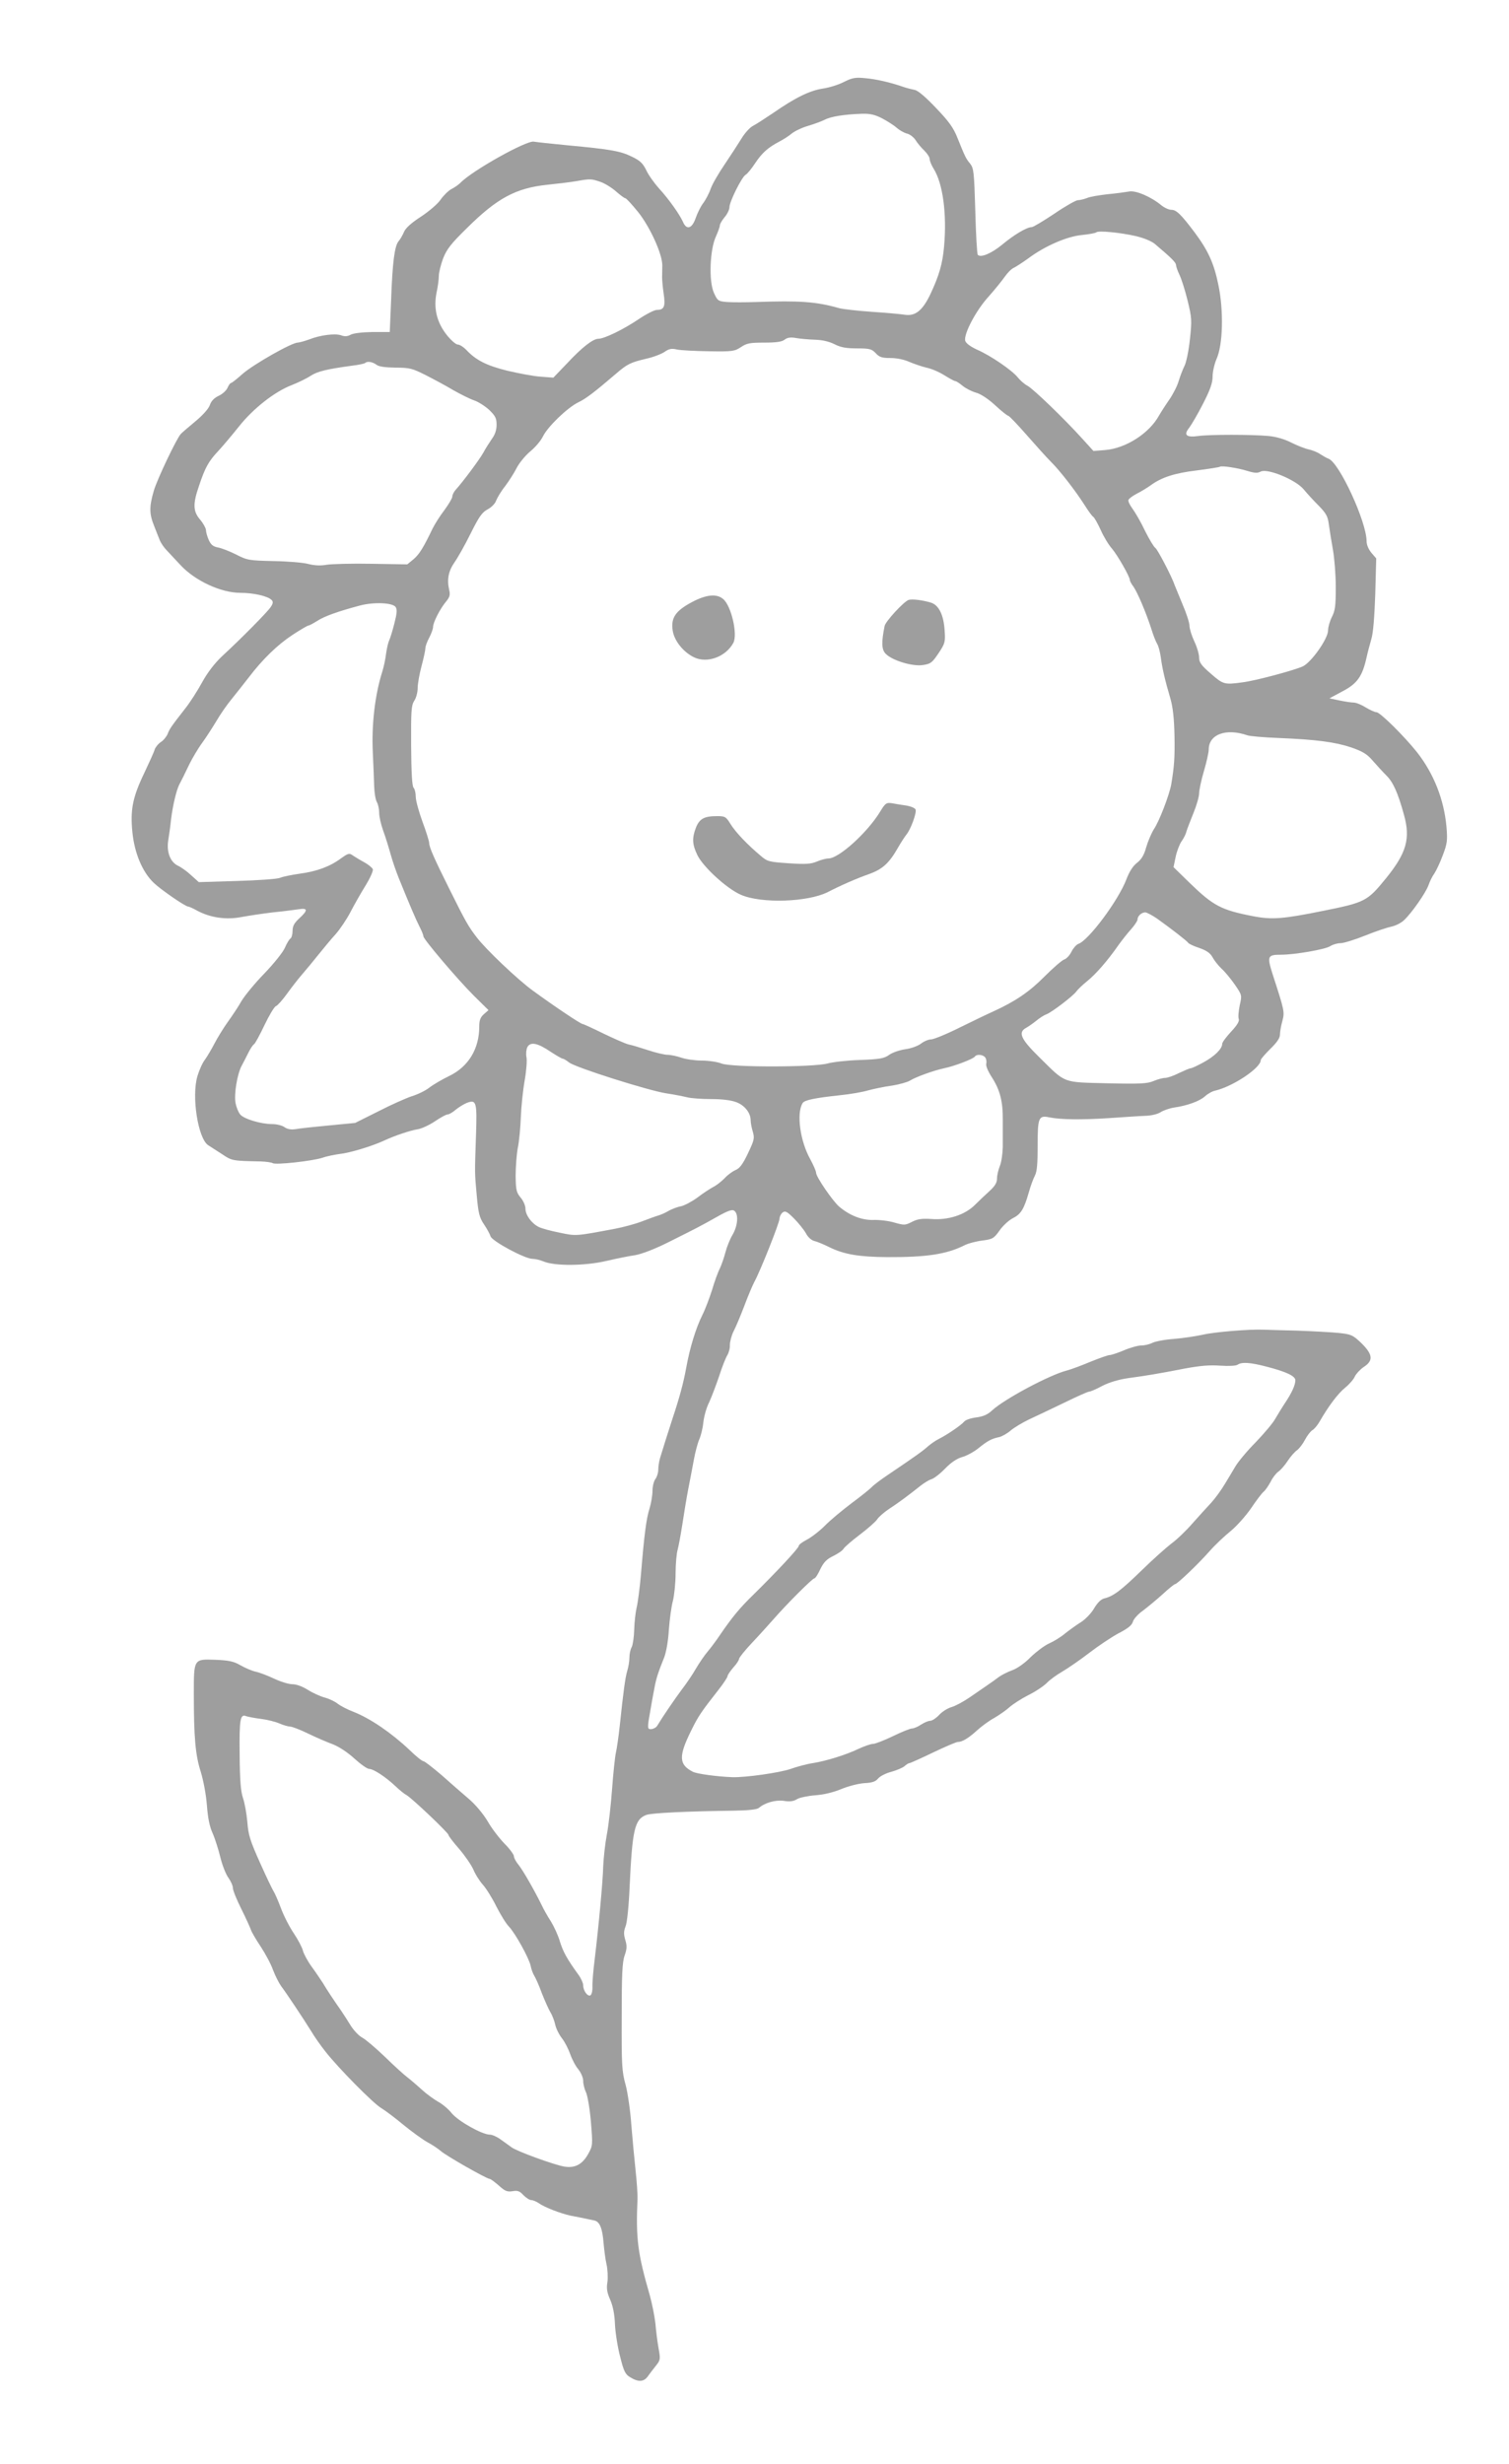 <?xml version="1.0" standalone="no"?>
<!DOCTYPE svg PUBLIC "-//W3C//DTD SVG 20010904//EN"
 "http://www.w3.org/TR/2001/REC-SVG-20010904/DTD/svg10.dtd">
<svg version="1.0" xmlns="http://www.w3.org/2000/svg"
 width="784pt" height="1280pt" viewBox="0 0 784 1280"
 preserveAspectRatio="xMidYMid meet">
<g transform="translate(0,1280) scale(0.1,-0.1)"
fill="#9e9e9e" stroke="none">
<path d="M4386 12375 c-26 -14 -76 -30 -110 -35 -68 -10 -144 -47 -259 -127
-42 -28 -89 -59 -105 -67 -16 -8 -44 -39 -61 -68 -18 -29 -57 -89 -86 -132
-30 -44 -63 -100 -72 -125 -9 -26 -27 -60 -40 -77 -13 -17 -30 -52 -39 -78
-19 -54 -47 -63 -66 -18 -17 38 -74 119 -125 174 -23 26 -53 67 -65 93 -18 37
-33 51 -75 71 -59 29 -108 38 -333 59 -85 8 -165 17 -176 19 -36 9 -322 -151
-382 -214 -9 -9 -30 -24 -46 -32 -16 -8 -41 -33 -56 -54 -14 -22 -60 -61 -102
-89 -51 -33 -81 -60 -89 -80 -7 -16 -19 -38 -28 -48 -21 -25 -32 -109 -39
-307 l-7 -165 -90 0 c-53 -1 -99 -6 -113 -14 -16 -9 -32 -10 -50 -3 -31 11
-110 1 -167 -22 -22 -8 -48 -15 -58 -16 -32 0 -228 -112 -285 -161 -30 -27
-58 -49 -62 -49 -4 0 -12 -11 -18 -25 -6 -14 -27 -33 -47 -42 -23 -11 -38 -27
-45 -48 -6 -18 -36 -52 -76 -85 -36 -30 -70 -59 -75 -65 -22 -24 -123 -236
-140 -295 -24 -83 -24 -119 2 -183 11 -29 25 -63 30 -76 6 -13 21 -36 35 -50
13 -14 46 -49 72 -77 75 -81 210 -144 311 -144 69 0 142 -17 162 -37 9 -9 8
-18 -4 -36 -16 -25 -150 -161 -254 -257 -38 -36 -75 -84 -103 -135 -24 -44
-63 -105 -87 -135 -75 -96 -82 -107 -92 -133 -6 -14 -21 -33 -35 -42 -14 -9
-28 -27 -32 -38 -3 -12 -28 -67 -54 -122 -61 -127 -74 -192 -62 -310 11 -107
51 -204 110 -261 36 -35 165 -124 180 -124 4 0 25 -9 46 -21 69 -37 152 -49
232 -33 38 7 111 18 162 24 52 5 111 13 133 16 49 8 50 -5 4 -47 -26 -24 -35
-40 -35 -65 0 -18 -5 -36 -11 -40 -6 -3 -19 -25 -29 -48 -9 -22 -57 -82 -106
-133 -49 -50 -102 -115 -119 -143 -16 -29 -49 -78 -72 -110 -23 -32 -54 -83
-69 -112 -15 -29 -37 -66 -49 -83 -13 -16 -30 -55 -39 -85 -32 -106 3 -326 56
-360 13 -8 46 -30 73 -47 50 -34 54 -34 200 -37 28 -1 56 -5 62 -9 16 -10 205
11 258 28 22 8 63 16 91 20 51 5 169 41 229 69 55 26 140 54 175 59 19 3 59
21 89 41 29 20 59 36 66 36 8 0 27 11 43 25 16 13 42 29 57 35 50 19 54 6 48
-168 -7 -206 -7 -191 4 -314 8 -90 14 -114 37 -148 15 -22 31 -51 35 -64 11
-26 178 -116 217 -116 14 0 40 -6 59 -14 57 -24 215 -23 325 3 52 12 120 26
150 30 34 6 100 31 170 66 156 78 164 82 253 132 62 35 82 41 93 32 22 -18 17
-78 -10 -124 -14 -23 -30 -64 -37 -91 -7 -27 -20 -65 -29 -84 -10 -19 -28 -69
-40 -110 -13 -41 -35 -100 -50 -130 -35 -70 -66 -172 -85 -277 -14 -78 -36
-158 -71 -263 -17 -51 -51 -160 -65 -206 -5 -17 -9 -44 -9 -60 0 -16 -7 -38
-15 -48 -8 -11 -15 -38 -15 -61 0 -23 -7 -64 -15 -91 -17 -52 -28 -137 -45
-344 -6 -69 -16 -145 -22 -170 -6 -25 -12 -77 -13 -115 -1 -39 -7 -80 -13 -92
-7 -12 -12 -37 -12 -55 0 -18 -5 -49 -11 -68 -11 -36 -21 -114 -39 -285 -6
-55 -15 -118 -20 -140 -5 -22 -14 -107 -20 -190 -6 -82 -18 -188 -27 -235 -9
-47 -17 -121 -19 -165 -2 -81 -23 -307 -45 -490 -7 -55 -12 -117 -11 -137 1
-20 -4 -40 -10 -44 -14 -9 -38 23 -38 51 0 12 -11 37 -25 56 -60 83 -79 118
-96 172 -9 32 -31 79 -47 105 -17 26 -39 65 -49 87 -38 77 -97 180 -120 208
-13 16 -23 35 -23 43 0 9 -22 39 -50 67 -27 28 -67 80 -87 116 -23 38 -62 85
-97 115 -33 28 -97 84 -142 124 -46 39 -88 72 -94 72 -7 0 -39 26 -73 59 -93
88 -203 163 -289 197 -32 12 -70 32 -84 43 -15 12 -45 26 -68 32 -22 6 -62 24
-87 40 -27 17 -59 29 -80 29 -19 0 -61 13 -95 29 -34 16 -76 32 -95 36 -19 4
-54 19 -79 33 -36 21 -60 26 -132 29 -112 4 -111 5 -111 -177 0 -225 8 -318
36 -405 14 -46 28 -120 32 -175 5 -66 14 -110 30 -145 12 -27 30 -84 40 -125
10 -41 29 -89 42 -106 12 -17 23 -41 23 -53 0 -12 20 -61 44 -109 24 -48 46
-97 50 -109 4 -12 27 -51 51 -87 23 -35 53 -90 64 -122 12 -31 31 -68 42 -83
25 -33 114 -166 156 -234 17 -29 51 -77 75 -107 66 -84 248 -269 290 -293 20
-12 72 -51 115 -87 43 -35 98 -75 123 -89 25 -13 56 -34 70 -46 26 -24 239
-145 254 -145 5 0 26 -16 47 -34 32 -29 43 -34 71 -30 27 5 38 1 57 -20 14
-14 32 -26 41 -26 8 0 26 -7 39 -16 29 -21 114 -54 166 -65 37 -7 57 -11 123
-25 28 -6 42 -41 48 -119 3 -33 9 -82 15 -108 6 -26 8 -68 5 -92 -6 -34 -2
-56 14 -92 14 -32 23 -75 25 -128 2 -44 14 -120 27 -169 19 -77 27 -92 53
-107 42 -26 71 -24 92 7 10 14 29 39 42 55 22 28 23 33 12 92 -6 34 -13 91
-16 127 -4 36 -17 101 -29 145 -63 218 -73 294 -64 500 1 28 -4 95 -10 150 -6
55 -16 161 -22 235 -5 74 -19 169 -30 210 -19 67 -21 103 -20 352 0 218 3 285
15 318 12 34 13 50 4 80 -9 30 -9 46 1 72 8 18 17 108 21 203 14 300 26 353
87 376 26 10 211 19 453 22 75 1 121 6 131 14 33 28 87 43 131 37 31 -5 51 -2
68 9 13 8 56 17 94 20 44 3 94 15 135 32 36 15 90 29 120 31 41 2 59 8 72 24
10 12 41 28 69 35 28 8 59 21 68 29 10 9 21 16 26 16 4 0 60 25 122 55 63 30
121 55 129 55 23 0 55 19 100 60 22 20 62 50 90 65 27 16 63 41 79 56 17 15
60 43 97 62 37 18 80 47 96 63 15 16 52 43 80 59 29 17 92 60 140 97 48 37
117 83 154 103 49 25 69 42 74 60 3 13 27 40 53 58 25 19 71 57 102 85 31 29
60 52 64 52 11 0 120 104 180 172 27 31 76 77 108 103 31 25 79 79 106 118 27
40 56 79 66 87 9 7 25 31 36 51 10 21 28 44 40 53 12 8 34 33 49 56 15 23 37
48 49 56 12 9 30 33 41 54 11 21 28 43 37 49 10 5 27 25 38 44 47 82 96 147
133 177 22 18 45 44 51 59 7 14 27 36 46 49 51 33 48 65 -12 124 -45 43 -53
46 -118 53 -38 4 -135 9 -215 12 -80 2 -158 4 -175 5 -74 3 -256 -12 -315 -26
-36 -8 -103 -18 -150 -22 -47 -3 -97 -13 -112 -20 -15 -8 -41 -14 -58 -14 -17
0 -57 -11 -90 -25 -33 -14 -67 -25 -75 -25 -9 0 -53 -16 -98 -34 -45 -19 -101
-40 -124 -46 -90 -23 -322 -147 -387 -206 -24 -23 -47 -33 -84 -38 -27 -3 -56
-13 -62 -21 -16 -19 -89 -69 -133 -91 -18 -9 -43 -27 -57 -39 -25 -23 -66 -52
-205 -146 -39 -26 -77 -55 -85 -64 -8 -9 -55 -47 -105 -84 -49 -37 -113 -90
-140 -118 -28 -28 -70 -60 -93 -72 -23 -12 -42 -26 -42 -32 0 -12 -116 -136
-236 -254 -72 -70 -111 -118 -174 -210 -18 -27 -47 -66 -64 -86 -17 -20 -44
-60 -61 -89 -16 -28 -49 -77 -73 -108 -38 -51 -100 -142 -127 -187 -5 -9 -19
-17 -30 -18 -23 -2 -23 3 -5 103 6 36 15 85 20 110 8 46 19 81 51 160 10 26
21 86 24 143 4 53 13 121 21 150 7 28 14 93 14 142 0 50 5 106 11 125 5 19 16
78 24 130 8 52 21 133 30 180 9 47 23 117 30 157 7 39 20 87 28 105 8 18 18
57 21 87 3 30 16 78 30 105 13 28 36 89 52 136 15 47 34 95 42 108 8 13 15 37
14 54 0 17 8 49 19 71 11 21 36 80 55 130 19 51 43 108 53 127 31 56 131 308
131 329 0 10 7 24 15 31 14 11 23 7 60 -30 23 -23 51 -58 62 -77 10 -20 28
-36 43 -40 14 -3 50 -18 80 -33 76 -37 153 -50 300 -51 204 -1 308 15 400 61
19 10 61 21 93 25 53 7 60 10 90 52 17 25 49 54 69 64 42 21 58 47 83 134 9
33 24 73 32 88 11 21 14 63 14 157 0 144 5 157 61 145 59 -12 170 -13 308 -4
74 5 160 11 190 12 32 1 65 9 80 19 14 9 45 20 70 24 69 10 132 33 160 58 14
13 38 27 54 30 93 22 236 118 236 158 0 6 23 32 50 59 34 33 50 56 50 74 0 13
5 45 12 69 13 49 12 53 -50 244 -30 95 -27 102 44 102 71 0 233 28 256 45 13
8 36 15 53 15 16 0 74 18 129 40 54 22 115 42 135 46 20 4 49 18 65 33 40 37
114 143 128 183 6 18 19 45 30 60 10 15 30 57 44 95 23 61 25 76 19 148 -13
142 -66 276 -153 387 -67 84 -192 208 -211 208 -9 0 -34 12 -56 25 -22 14 -50
25 -62 25 -12 0 -45 5 -74 11 l-52 11 69 37 c76 40 102 77 124 176 6 28 18 71
25 96 9 29 16 114 20 232 l5 186 -25 29 c-15 18 -25 42 -25 60 0 101 -142 409
-198 429 -9 3 -28 14 -42 23 -14 10 -41 21 -60 25 -19 4 -60 20 -90 35 -35 18
-78 31 -120 35 -89 8 -304 8 -363 0 -64 -9 -79 5 -49 42 12 16 45 72 72 125
38 74 50 109 50 142 0 24 9 64 20 90 34 74 38 252 10 386 -23 112 -53 178
-123 272 -70 93 -95 118 -121 118 -14 0 -37 11 -53 24 -53 44 -133 78 -167 71
-17 -3 -67 -10 -111 -14 -44 -5 -93 -13 -108 -20 -16 -6 -37 -11 -47 -11 -10
0 -65 -31 -122 -70 -57 -38 -110 -70 -118 -70 -25 0 -91 -39 -152 -90 -57 -47
-112 -70 -128 -54 -4 5 -10 108 -13 229 -6 201 -8 221 -27 245 -22 27 -25 33
-65 132 -21 54 -45 87 -112 157 -54 57 -94 91 -111 94 -15 3 -40 9 -57 15 -72
25 -144 41 -200 46 -51 5 -67 2 -109 -19z m199 -191 c28 -15 61 -36 75 -49 14
-12 37 -25 52 -29 15 -3 35 -19 45 -34 9 -15 29 -39 45 -54 15 -15 28 -34 28
-44 0 -9 9 -32 21 -51 48 -77 69 -235 54 -403 -8 -91 -26 -152 -71 -248 -41
-86 -79 -116 -134 -107 -19 3 -96 10 -170 15 -74 5 -151 14 -170 19 -118 34
-208 40 -430 32 -58 -2 -127 -2 -153 0 -46 4 -49 6 -68 48 -27 60 -21 223 10
291 11 25 21 51 21 59 0 7 11 26 25 43 14 16 25 40 25 52 0 28 64 157 84 168
9 5 31 32 50 61 36 54 67 81 126 112 19 10 48 28 63 41 16 13 54 31 85 40 31
9 71 24 87 32 32 17 103 28 195 31 42 1 67 -5 105 -25z m-1465 -329 c23 -8 60
-31 81 -50 22 -19 43 -35 48 -35 5 0 34 -32 65 -70 63 -78 128 -221 127 -280
0 -19 -1 -46 -1 -60 0 -14 3 -52 8 -85 10 -67 3 -85 -35 -85 -13 0 -56 -22
-96 -49 -77 -52 -177 -101 -208 -101 -28 0 -86 -45 -164 -129 l-70 -73 -65 5
c-36 2 -114 17 -174 31 -109 27 -164 55 -215 110 -14 14 -33 26 -43 26 -9 0
-35 22 -57 50 -52 66 -69 138 -53 219 7 31 12 71 12 88 0 17 10 57 22 90 19
48 40 76 124 158 157 156 255 208 417 225 56 6 125 14 152 19 73 13 78 12 125
-4z m2783 -282 c41 -10 81 -26 99 -42 84 -71 108 -95 108 -108 0 -7 8 -30 18
-51 10 -20 29 -80 42 -133 22 -90 23 -103 12 -203 -6 -58 -19 -120 -28 -137
-9 -18 -22 -52 -30 -78 -7 -25 -29 -68 -48 -96 -19 -27 -44 -66 -55 -85 -51
-92 -172 -169 -278 -178 l-62 -5 -58 64 c-93 103 -256 260 -285 275 -14 7 -37
27 -50 43 -29 37 -143 115 -213 145 -32 15 -56 32 -60 45 -10 33 55 158 122
231 32 36 69 82 83 102 14 20 35 42 48 47 12 6 46 28 75 49 87 65 202 114 278
121 38 4 71 10 75 14 10 10 125 -1 207 -20z m-1668 -538 c38 -1 75 -10 102
-24 32 -16 60 -21 116 -21 65 0 76 -3 97 -25 19 -21 33 -25 77 -25 32 0 71 -8
97 -20 24 -10 64 -24 89 -30 26 -5 67 -23 94 -40 26 -16 51 -30 56 -30 5 0 22
-11 39 -25 16 -13 47 -29 69 -35 25 -7 63 -32 100 -66 32 -30 63 -54 67 -54 5
0 49 -46 97 -101 49 -56 105 -118 125 -138 44 -43 126 -148 175 -225 19 -30
39 -58 45 -61 6 -4 23 -34 39 -69 15 -34 41 -77 58 -96 29 -34 93 -146 93
-163 0 -5 8 -21 19 -35 22 -32 65 -134 92 -217 10 -33 24 -69 31 -80 7 -11 15
-42 19 -70 7 -55 21 -117 50 -215 13 -46 19 -102 21 -190 2 -117 -1 -160 -17
-256 -10 -54 -61 -189 -90 -232 -13 -21 -31 -63 -40 -94 -11 -41 -25 -63 -48
-81 -21 -16 -40 -46 -55 -86 -42 -110 -198 -319 -250 -335 -10 -4 -26 -22 -35
-40 -9 -19 -26 -37 -38 -41 -12 -4 -58 -44 -103 -89 -78 -79 -152 -129 -266
-181 -25 -11 -102 -48 -171 -82 -70 -35 -138 -63 -152 -63 -13 0 -37 -10 -52
-22 -16 -12 -51 -25 -81 -29 -29 -4 -67 -17 -84 -29 -26 -19 -48 -23 -153 -27
-67 -2 -142 -11 -167 -18 -71 -20 -504 -21 -552 0 -21 8 -66 15 -101 15 -36 0
-84 7 -107 15 -23 8 -56 15 -72 15 -16 0 -62 11 -101 24 -40 13 -85 27 -102
30 -16 4 -75 30 -131 57 -55 27 -103 49 -107 49 -10 0 -150 94 -258 173 -79
57 -245 215 -292 277 -44 57 -58 82 -143 253 -78 156 -104 216 -104 236 0 10
-16 61 -35 112 -19 52 -35 110 -35 130 0 19 -5 40 -11 46 -8 8 -12 79 -13 218
-1 182 1 210 16 234 10 14 18 44 18 66 0 22 9 73 20 114 11 41 20 83 20 93 0
10 9 35 20 55 11 21 20 46 20 56 0 23 36 94 67 131 19 23 23 35 17 60 -13 56
-4 99 27 144 17 24 55 91 84 150 44 88 59 110 89 126 19 10 39 30 44 46 6 15
26 49 47 75 20 27 47 69 60 95 13 25 44 63 69 84 26 21 56 56 67 79 25 51 128
150 184 177 38 18 83 52 195 148 59 51 76 59 156 78 37 8 81 25 97 36 23 16
36 19 65 12 20 -4 96 -8 167 -9 121 -2 132 0 165 22 30 20 47 23 120 23 62 0
92 4 106 15 14 11 30 14 59 9 22 -4 67 -8 100 -9z m-2279 -130 c13 -10 45 -14
99 -15 73 0 87 -4 155 -38 41 -21 107 -56 145 -79 39 -22 87 -46 108 -53 21
-7 56 -29 78 -49 33 -32 39 -44 39 -78 0 -27 -8 -51 -25 -74 -13 -19 -33 -50
-44 -71 -20 -36 -109 -155 -143 -192 -10 -11 -18 -27 -18 -36 0 -8 -19 -40
-41 -70 -23 -30 -50 -73 -61 -95 -48 -100 -69 -134 -99 -160 l-33 -27 -186 3
c-102 2 -206 -1 -233 -5 -31 -6 -64 -4 -95 4 -26 7 -107 14 -180 15 -127 3
-137 4 -195 34 -34 17 -77 34 -96 37 -25 5 -36 15 -47 40 -8 18 -14 41 -14 51
-1 10 -14 34 -30 53 -37 43 -39 81 -6 176 32 96 50 128 101 182 24 26 72 83
107 127 74 93 185 180 273 214 33 13 77 34 98 48 37 24 84 35 215 53 35 4 66
11 69 14 11 11 39 6 59 -9z m4526 -552 c36 -11 52 -12 68 -3 35 18 181 -42
223 -92 17 -21 53 -60 79 -86 39 -40 47 -56 52 -97 4 -28 13 -86 21 -130 8
-44 15 -132 15 -195 0 -96 -3 -122 -20 -155 -11 -22 -20 -53 -20 -70 0 -43
-86 -165 -131 -187 -43 -20 -247 -75 -314 -83 -94 -13 -100 -11 -164 45 -50
43 -61 59 -61 84 0 17 -11 55 -25 84 -14 30 -25 66 -25 81 0 15 -16 65 -36
111 -19 47 -38 92 -41 100 -15 45 -89 186 -100 193 -8 5 -32 45 -54 89 -21 45
-51 96 -65 115 -14 19 -24 39 -21 46 3 7 22 21 43 32 22 11 53 30 70 42 58 43
126 65 242 79 64 8 118 17 120 19 7 7 94 -6 144 -22z m-4427 -706 c9 -13 8
-31 -6 -86 -10 -39 -22 -78 -27 -88 -5 -10 -12 -40 -16 -68 -3 -27 -12 -70
-20 -95 -38 -120 -56 -274 -49 -420 3 -63 6 -142 7 -175 1 -33 7 -70 14 -82 7
-12 12 -37 12 -56 0 -19 9 -60 21 -93 12 -32 29 -88 39 -124 10 -36 29 -90 41
-120 58 -143 90 -218 109 -255 11 -21 20 -44 20 -50 1 -16 177 -223 261 -307
l77 -76 -24 -21 c-18 -16 -24 -31 -24 -64 0 -117 -57 -210 -158 -258 -37 -18
-83 -45 -102 -60 -19 -15 -60 -35 -90 -44 -30 -10 -109 -45 -175 -79 l-120
-60 -135 -13 c-74 -7 -152 -15 -172 -19 -26 -4 -43 -1 -60 10 -12 9 -41 16
-63 16 -60 0 -148 27 -167 50 -10 12 -20 38 -24 58 -9 46 8 150 31 194 10 18
26 50 36 70 10 20 23 40 29 43 5 3 30 48 54 99 25 52 51 96 60 99 8 3 34 32
57 64 23 32 58 77 78 100 20 23 59 70 86 104 28 35 68 83 90 107 21 24 55 74
75 112 19 37 55 100 79 139 24 39 41 77 38 85 -4 9 -23 24 -44 36 -21 11 -47
27 -59 35 -19 14 -24 13 -63 -15 -57 -42 -124 -67 -213 -79 -41 -6 -88 -15
-104 -22 -16 -6 -117 -13 -225 -16 l-196 -6 -39 35 c-21 20 -53 43 -71 51 -39
20 -58 71 -49 130 4 23 11 74 15 112 9 72 27 147 42 178 14 27 25 48 53 107
15 30 44 80 66 110 22 30 55 82 75 115 19 33 55 85 80 115 24 30 64 80 87 110
73 96 151 171 227 221 41 27 79 49 83 49 5 0 25 11 46 24 36 24 109 50 222 80
72 19 168 15 185 -7z m4425 -667 c14 -5 86 -11 160 -14 198 -8 296 -21 380
-49 60 -21 82 -34 112 -69 21 -24 53 -59 72 -78 34 -34 59 -89 90 -202 35
-124 14 -199 -93 -331 -98 -120 -107 -125 -331 -170 -203 -41 -261 -46 -359
-27 -166 32 -207 54 -328 171 l-86 84 11 53 c6 29 20 65 30 80 11 15 23 38 26
52 4 14 21 57 37 97 16 39 29 85 29 101 0 16 11 69 25 116 14 47 25 98 25 112
0 79 90 112 200 74z m-469 -952 c74 -53 157 -117 163 -127 4 -5 29 -17 57 -26
37 -13 56 -26 68 -47 9 -17 30 -44 48 -61 18 -16 49 -54 69 -83 37 -54 37 -54
25 -107 -6 -30 -9 -61 -5 -71 4 -11 -8 -32 -40 -66 -25 -27 -46 -55 -46 -63 0
-26 -40 -65 -97 -96 -31 -17 -61 -31 -67 -31 -6 0 -33 -12 -61 -25 -27 -14
-60 -25 -71 -25 -12 0 -39 -7 -60 -16 -33 -14 -69 -16 -241 -12 -236 6 -214
-2 -350 132 -101 99 -116 133 -70 157 12 7 35 23 51 36 17 14 40 29 52 33 29
11 140 96 156 119 7 10 33 35 58 55 45 37 103 103 161 186 18 25 47 62 66 83
18 20 33 43 33 50 0 18 21 37 40 37 8 0 36 -15 61 -32z m-3149 -693 c29 -19
57 -35 61 -35 5 0 20 -9 34 -20 33 -26 409 -145 503 -160 41 -6 91 -16 111
-21 20 -5 76 -9 125 -9 56 0 103 -6 129 -16 44 -16 75 -56 75 -94 0 -13 5 -39
11 -59 10 -34 8 -44 -25 -113 -27 -57 -43 -78 -65 -87 -16 -7 -42 -26 -57 -43
-16 -16 -42 -37 -59 -45 -16 -9 -54 -33 -82 -55 -29 -21 -67 -41 -85 -45 -18
-3 -46 -14 -63 -23 -16 -10 -41 -21 -55 -25 -14 -4 -52 -18 -86 -31 -34 -13
-97 -30 -140 -38 -207 -39 -200 -38 -287 -20 -45 9 -94 22 -109 30 -37 19 -68
62 -68 95 0 15 -11 41 -25 57 -22 27 -25 39 -26 113 0 46 5 111 11 144 7 33
14 105 16 160 2 55 11 141 20 192 9 51 13 106 9 122 -3 17 -1 39 5 51 16 29
53 22 122 -25z m2256 -28 c6 -7 9 -22 6 -33 -3 -11 9 -40 30 -72 42 -66 57
-125 56 -223 0 -41 0 -103 0 -138 -1 -35 -7 -79 -15 -98 -8 -20 -15 -49 -15
-65 0 -22 -10 -39 -37 -64 -21 -19 -56 -52 -78 -74 -52 -52 -139 -80 -227 -73
-49 3 -71 0 -100 -15 -35 -18 -40 -18 -90 -4 -29 9 -79 15 -110 14 -60 -2
-124 23 -179 70 -34 30 -119 154 -119 175 0 9 -14 40 -30 70 -53 94 -73 239
-40 292 9 16 65 27 195 41 50 5 115 16 145 25 30 8 86 20 125 25 38 6 80 18
93 26 28 18 121 52 177 64 54 11 153 49 160 61 9 13 41 11 53 -4z m1462 -1607
c104 -27 150 -49 150 -71 0 -25 -19 -66 -53 -117 -16 -24 -39 -62 -52 -84 -12
-22 -58 -76 -101 -121 -44 -44 -90 -100 -104 -123 -14 -23 -39 -66 -57 -95
-18 -30 -49 -73 -70 -96 -21 -22 -65 -71 -98 -108 -33 -38 -82 -85 -110 -105
-27 -21 -97 -83 -154 -139 -107 -104 -147 -134 -193 -145 -17 -4 -35 -21 -53
-51 -14 -25 -45 -57 -68 -72 -23 -14 -60 -41 -83 -59 -22 -19 -60 -42 -85 -53
-24 -11 -66 -43 -94 -70 -29 -30 -68 -58 -95 -68 -25 -9 -56 -25 -70 -35 -14
-11 -41 -30 -60 -43 -19 -13 -61 -42 -93 -64 -32 -22 -75 -45 -94 -50 -20 -6
-49 -24 -64 -41 -15 -16 -36 -30 -46 -30 -10 0 -31 -9 -48 -20 -16 -11 -38
-20 -47 -20 -9 0 -54 -18 -99 -40 -46 -22 -92 -40 -103 -40 -12 0 -46 -12 -76
-26 -65 -31 -164 -62 -237 -74 -29 -4 -81 -18 -115 -30 -58 -20 -234 -45 -303
-43 -79 3 -183 17 -205 28 -73 37 -75 80 -11 210 39 80 54 101 144 216 26 33
47 65 47 71 0 6 14 26 30 45 17 18 30 39 30 45 0 6 30 44 68 84 37 39 87 95
112 123 66 76 201 211 211 211 5 0 19 21 31 48 18 36 33 52 67 68 24 12 48 28
53 37 5 9 43 42 84 73 41 31 82 67 91 80 8 13 36 37 61 54 45 29 102 71 167
123 17 13 41 28 54 32 14 4 46 29 72 56 30 31 60 51 87 59 23 6 60 26 84 45
48 39 70 51 110 59 15 4 42 19 60 35 18 15 60 40 93 56 33 15 114 54 181 86
67 33 126 59 132 59 7 0 38 13 69 30 37 19 86 33 133 40 95 13 157 23 295 50
81 15 130 19 185 15 44 -3 81 -1 90 5 22 15 66 12 150 -10z m-5225 -1830 c33
-4 77 -15 97 -24 21 -9 46 -16 55 -16 10 0 52 -16 93 -36 41 -20 99 -45 129
-56 33 -13 77 -42 112 -74 33 -30 67 -54 77 -54 22 0 85 -41 137 -90 22 -21
47 -41 57 -46 26 -14 218 -196 218 -207 0 -5 25 -38 55 -72 30 -35 63 -83 74
-107 10 -25 33 -61 50 -80 17 -19 49 -70 70 -113 22 -43 51 -90 65 -104 34
-36 105 -165 113 -204 3 -17 12 -41 19 -52 7 -11 25 -51 39 -90 15 -38 35 -83
45 -100 10 -16 21 -46 25 -65 4 -19 20 -51 35 -70 15 -19 34 -57 43 -83 9 -26
28 -62 42 -78 14 -18 25 -43 25 -60 0 -17 7 -43 14 -58 8 -15 20 -84 26 -153
10 -124 10 -125 -15 -170 -30 -53 -68 -73 -123 -64 -50 8 -246 79 -274 100
-13 9 -38 28 -57 41 -19 14 -44 25 -56 25 -40 0 -163 69 -198 111 -17 22 -50
49 -71 60 -21 12 -60 40 -85 63 -25 23 -59 52 -76 65 -16 12 -69 60 -116 106
-48 46 -100 90 -117 99 -16 8 -43 36 -59 61 -15 25 -38 60 -50 78 -33 47 -76
111 -95 144 -10 15 -35 53 -57 83 -22 30 -43 69 -47 85 -4 17 -25 57 -47 90
-22 32 -53 92 -68 133 -15 40 -32 78 -37 85 -5 7 -37 73 -70 147 -52 116 -62
146 -67 215 -4 44 -14 100 -23 125 -11 33 -16 92 -17 225 -2 183 3 212 34 199
9 -3 43 -10 76 -14z"/>
<path d="M3595 9672 c-86 -46 -110 -82 -100 -148 8 -53 55 -112 111 -139 69
-33 165 3 204 75 24 44 -11 194 -53 228 -34 29 -88 23 -162 -16z"/>
<path d="M4720 9683 c-26 -10 -119 -111 -124 -135 -17 -85 -16 -122 5 -144 33
-35 140 -68 195 -59 39 6 47 12 80 61 34 51 36 59 32 117 -5 82 -30 133 -71
146 -46 14 -100 20 -117 14z"/>
<path d="M4572 8582 c-66 -108 -214 -242 -268 -242 -12 0 -39 -7 -60 -16 -31
-13 -58 -15 -146 -9 -103 7 -111 9 -146 39 -70 59 -129 121 -156 164 -24 39
-29 42 -70 42 -67 0 -91 -13 -110 -59 -21 -55 -20 -87 7 -143 29 -61 154 -176
227 -207 106 -46 346 -38 450 14 72 37 150 71 218 95 68 25 102 56 148 137 15
26 35 57 44 68 22 27 53 112 47 129 -3 8 -25 17 -49 21 -24 3 -57 9 -74 12
-29 4 -34 1 -62 -45z"/>
</g>
</svg>
